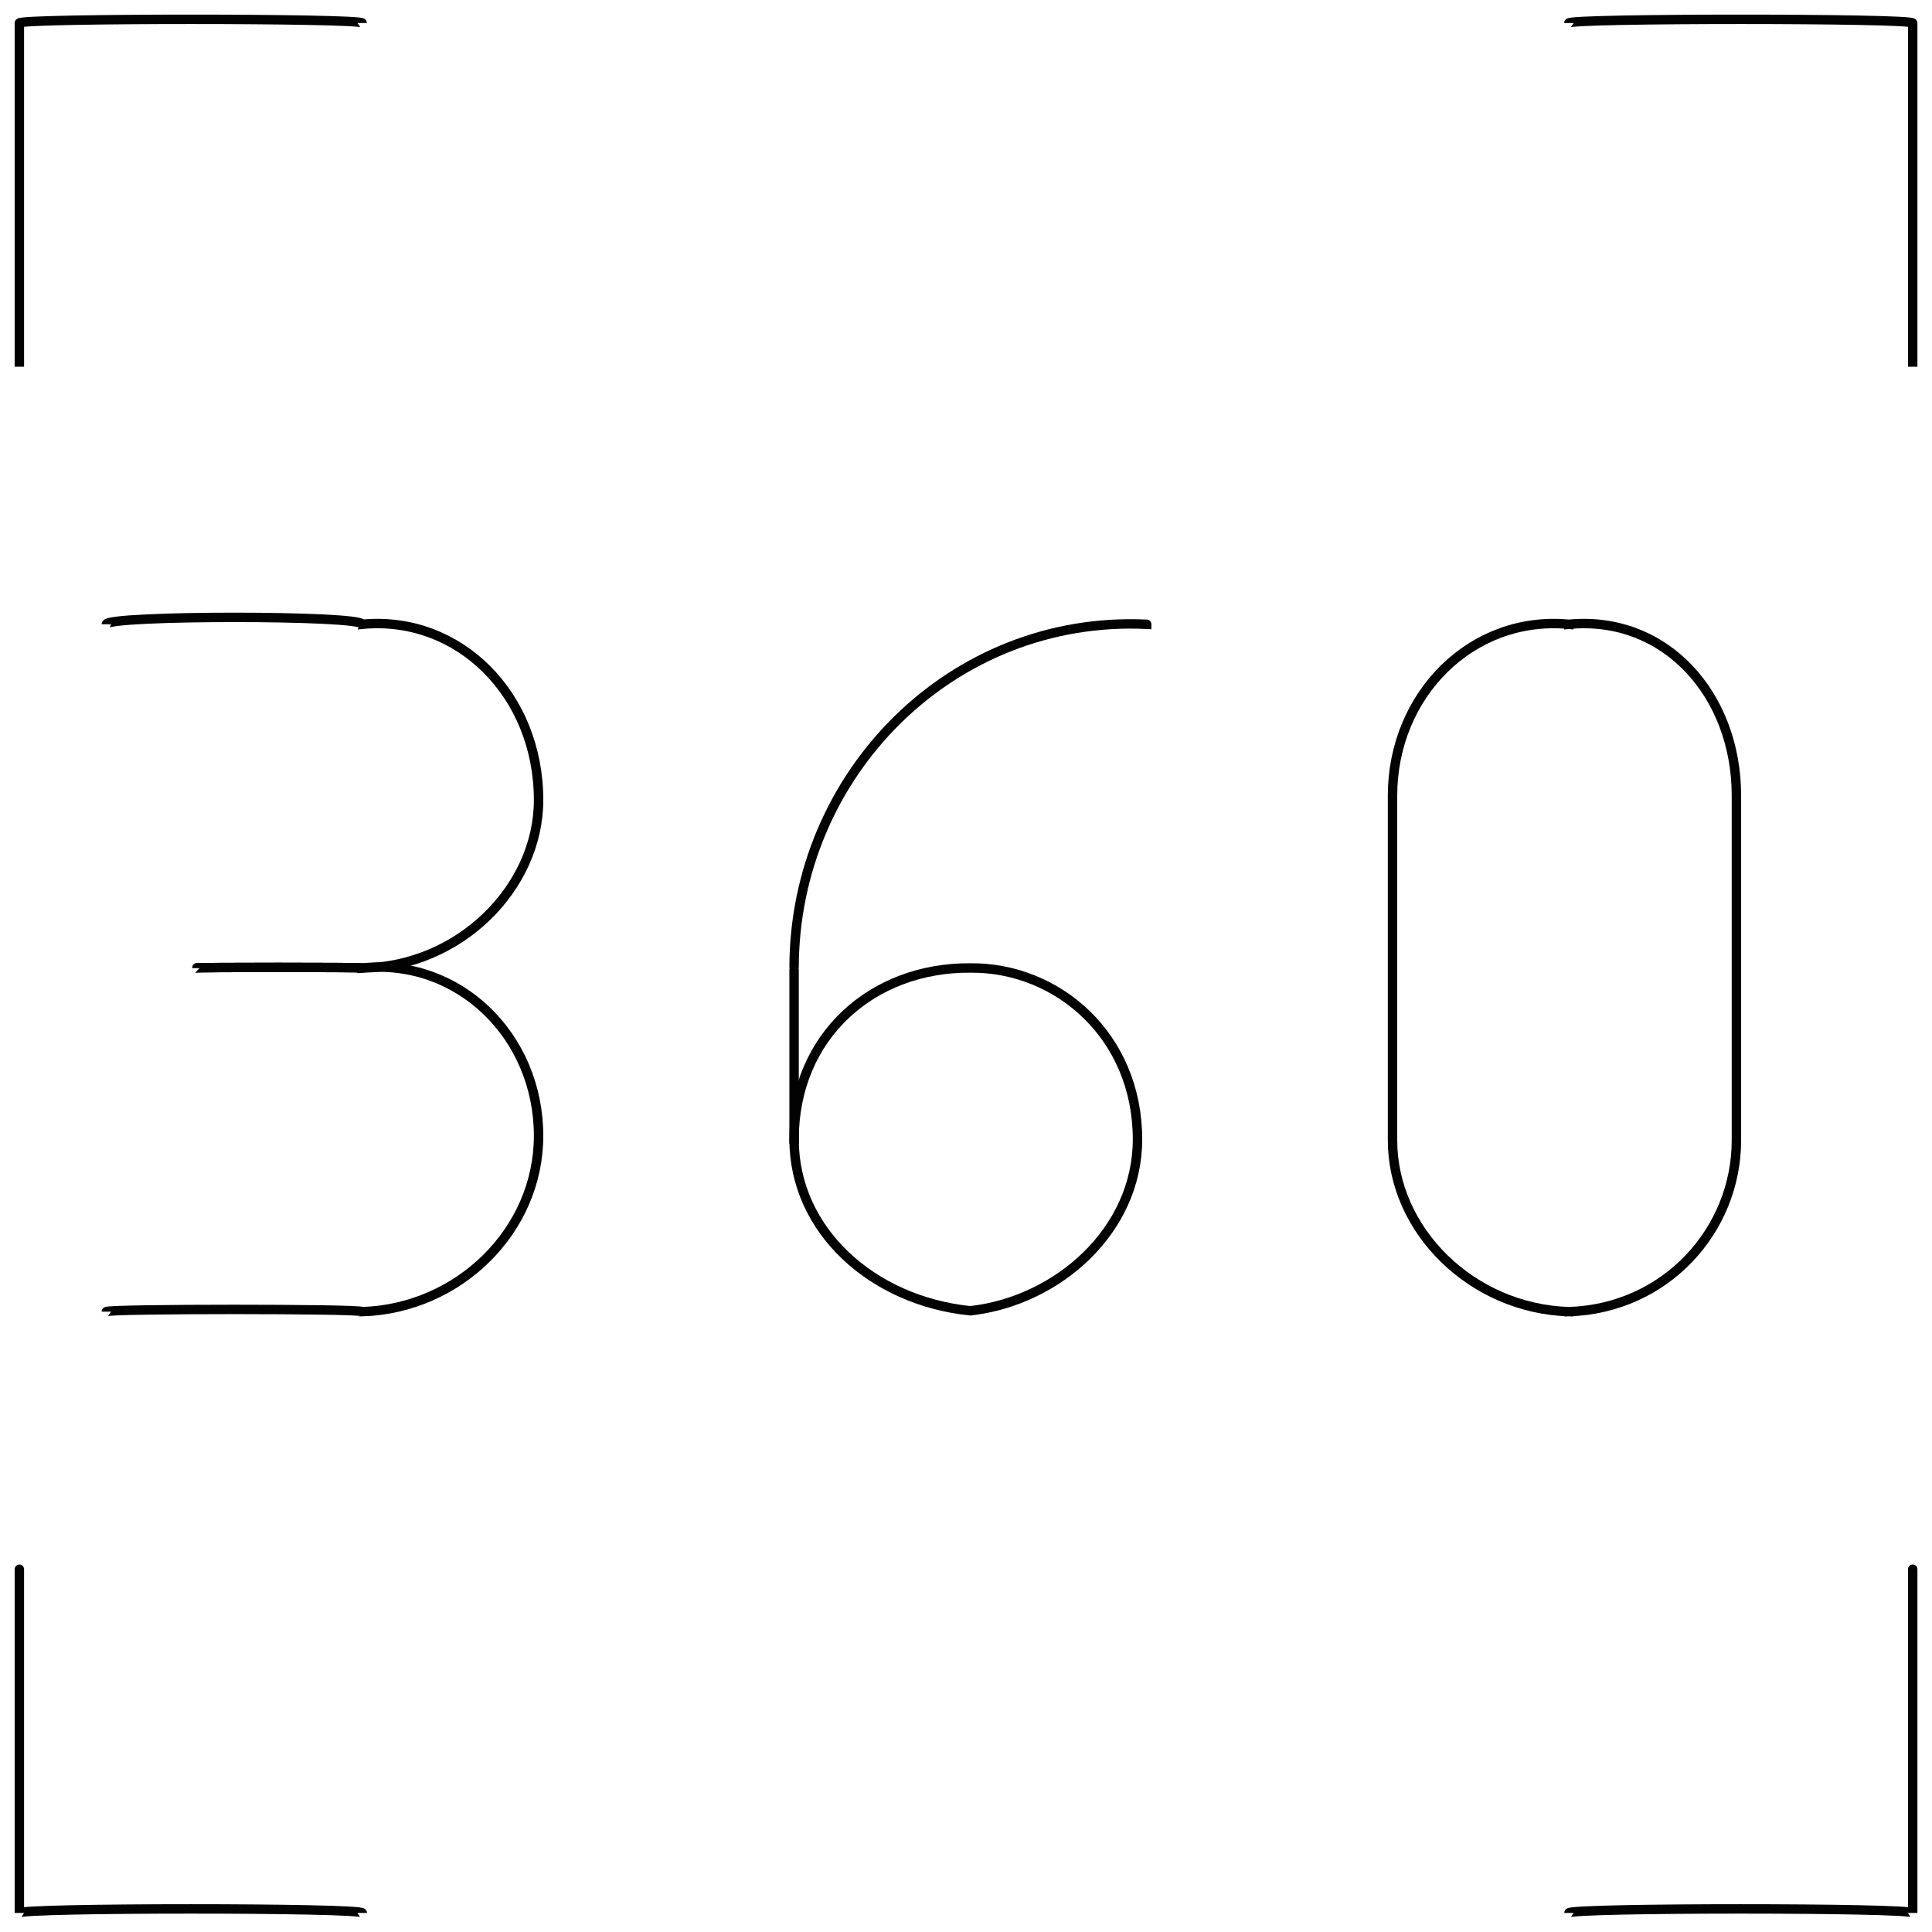 <svg xmlns="http://www.w3.org/2000/svg" version="1.1" xmlns:xlink="http://www.w3.org/1999/xlink" width="100%" height="100%" id="svgWorkerArea" viewBox="0 0 400 400" xmlns:artdraw="https://artdraw.muisca.co" style="background: white;"><defs id="defsdoc"><pattern id="patternBool" x="0" y="0" width="10" height="10" patternUnits="userSpaceOnUse" patternTransform="rotate(35)"><circle cx="5" cy="5" r="4" style="stroke: none;fill: #ff000070;"></circle></pattern></defs><g id="fileImp-634768561" class="cosito"><path id="pathImp-897119046" class="grouped" style="fill:none; stroke:#020202; stroke-miterlimit:10; stroke-width:1.95px; " d="M22.007 129.25C22.007 127.344 75.007 127.344 75.007 129.25 95.007 127.344 111.507 143.844 111.507 165.649 111.507 163.544 111.507 163.544 111.507 165.649 111.507 183.844 95.007 200.244 75.007 200.409 75.007 200.244 40.407 200.244 40.407 200.409"></path><path id="pathImp-661741509" class="grouped" style="fill:none; stroke:#020202; stroke-miterlimit:10; stroke-width:1.95px; " d="M22.007 271.567C22.007 270.944 75.007 270.944 75.007 271.567 95.007 270.944 111.507 254.744 111.507 235.169 111.507 234.844 111.507 234.844 111.507 235.169 111.507 214.544 95.007 198.344 75.007 200.409 75.007 200.244 40.407 200.244 40.407 200.409"></path><path id="circleImp-216417250" class="grouped" style="fill:none; stroke:#020202; stroke-miterlimit:10; stroke-width:1.95px; " d="M164.407 235.897C164.407 214.544 180.607 200.244 200.907 200.409 219.007 200.244 235.507 214.544 235.507 235.897 235.507 254.744 219.007 269.344 200.907 271.385 180.607 269.344 164.407 254.744 164.407 235.897 164.407 234.844 164.407 234.844 164.407 235.897"></path><path id="pathImp-562899357" class="grouped" style="fill:none; stroke:#020202; stroke-miterlimit:10; stroke-width:1.95px; " d="M164.407 236.807C164.407 236.744 164.407 200.244 164.407 200.409 164.407 160.244 197.107 127.344 237.407 129.25 237.407 127.344 237.407 127.344 237.407 129.25"></path><path id="rectImp-282621733" class="grouped" style="fill:none; stroke:#020202; stroke-miterlimit:10; stroke-width:1.95px; " d="M288.307 164.739C288.307 143.844 304.707 127.344 324.807 129.25 324.807 127.344 324.807 127.344 324.807 129.25 344.807 127.344 359.507 143.844 359.507 164.739 359.507 163.544 359.507 234.844 359.507 236.079 359.507 254.744 344.807 270.944 324.807 271.567 324.807 270.944 324.807 270.944 324.807 271.567 304.707 270.944 288.307 254.744 288.307 236.079 288.307 234.844 288.307 163.544 288.307 164.739 288.307 163.544 288.307 163.544 288.307 164.739"></path><path id="polylineImp-943126220" class="grouped" style="fill:none; stroke:#020202; stroke-miterlimit:10; stroke-width:1.95px; " d="M4.007 75.927C4.007 74.744 4.007 3.744 4.007 4.768 4.007 3.744 75.007 3.744 75.007 4.768"></path><path id="polylineImp-711490995" class="grouped" style="fill:none; stroke:#020202; stroke-miterlimit:10; stroke-width:1.95px; " d="M75.007 396.05C75.007 394.944 4.007 394.944 4.007 396.05 4.007 394.944 4.007 323.844 4.007 324.891"></path><path id="polylineImp-986499635" class="grouped" style="fill:none; stroke:#020202; stroke-miterlimit:10; stroke-width:1.95px; " d="M396.007 324.891C396.007 323.844 396.007 394.944 396.007 396.05 396.007 394.944 324.807 394.944 324.807 396.05"></path><path id="polylineImp-481294535" class="grouped" style="fill:none; stroke:#020202; stroke-miterlimit:10; stroke-width:1.95px; " d="M324.807 4.768C324.807 3.744 396.007 3.744 396.007 4.768 396.007 3.744 396.007 74.744 396.007 75.927"></path></g></svg>